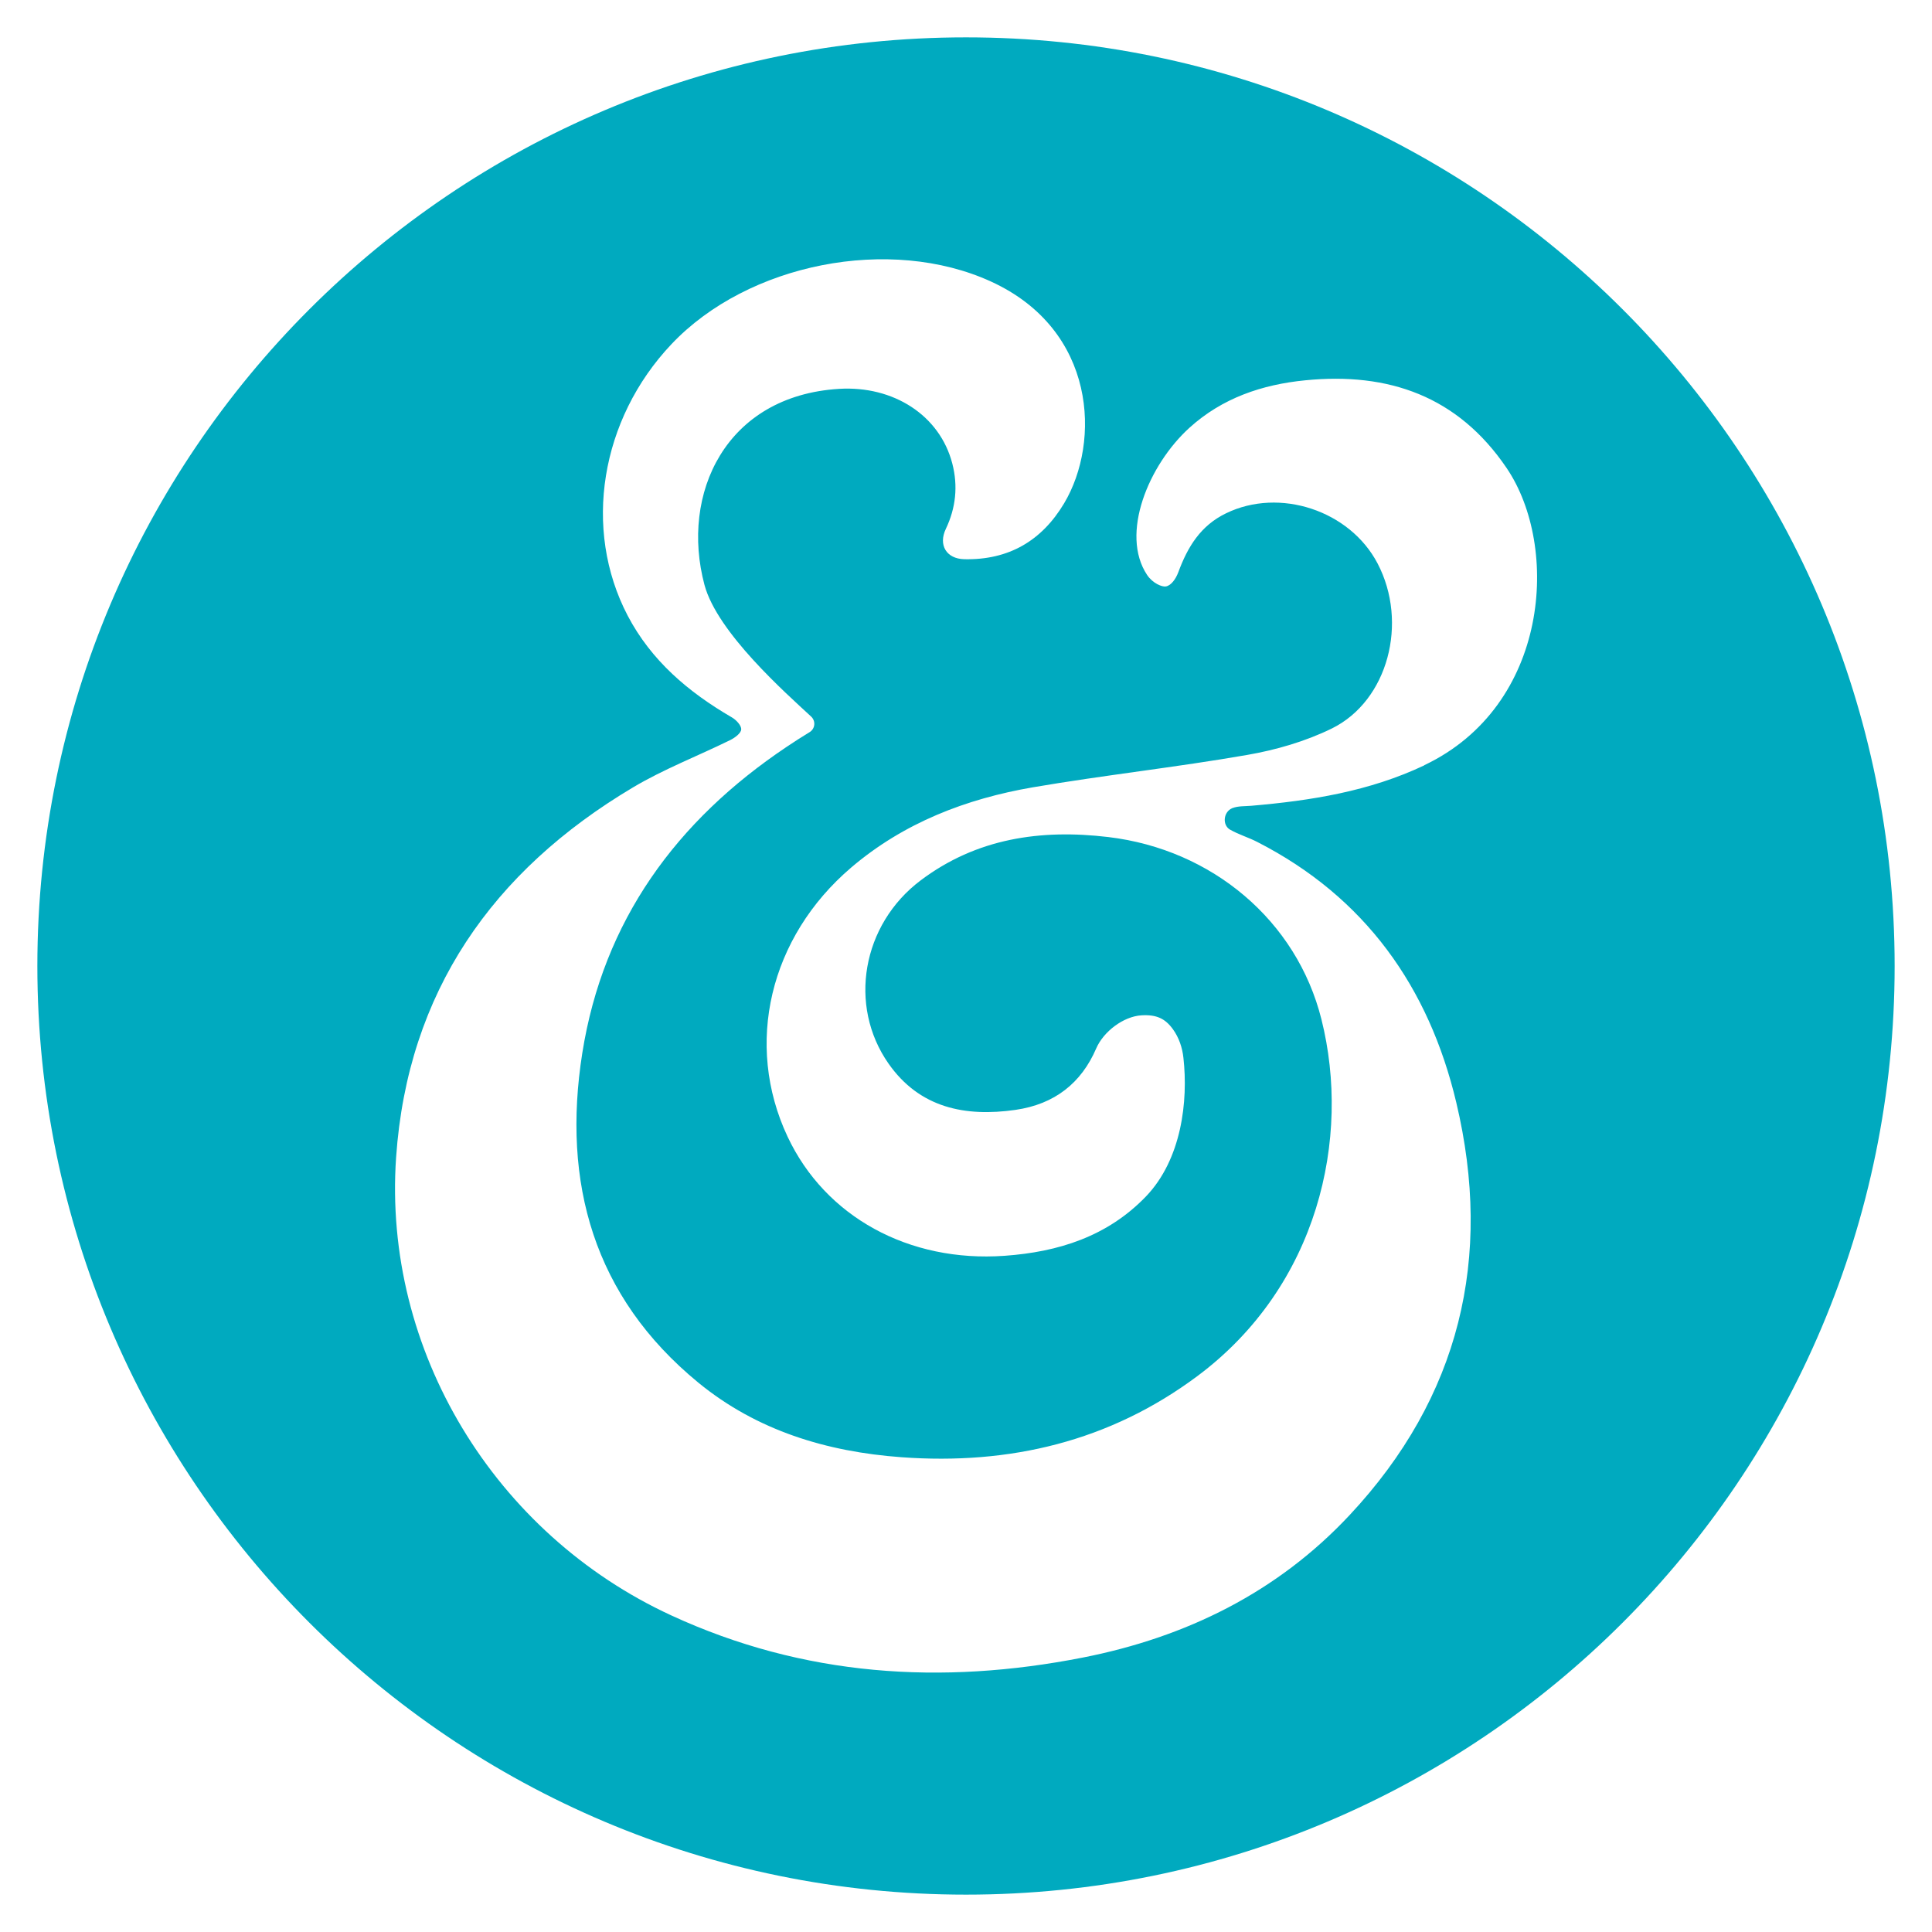 <svg viewBox="0 0 181 181" height="181" width="181" xmlns="http://www.w3.org/2000/svg" data-name="Layer 1" id="Layer_1">
  <defs>
    <style>
      .cls-1 {
        fill: #00aabf;
      }
    </style>
  </defs>
  <path d="M90.5,3.5C42.45,3.5,3.5,42.45,3.5,90.5s38.95,87,87,87,87-38.95,87-87S138.55,3.5,90.5,3.5ZM133.44,71.7c-5.15,2.44-10.63,3.31-16.22,3.79-.59.05-1.21.01-1.74.21-.02,0-.04.01-.05.02-.81.34-.95,1.56-.19,2.01,0,0,0,0,.01,0,.8.46,1.71.72,2.54,1.15,10.11,5.17,16.08,13.61,18.64,24.4,3.46,14.55.33,27.62-9.98,38.65-6.78,7.26-15.35,11.46-25.01,13.36-13.23,2.6-26.15,1.77-38.55-3.95-16.54-7.63-27.04-24.8-25.78-42.93,1.08-15.46,9.03-26.81,22.19-34.64,2.89-1.72,6.07-2.94,9.1-4.43.43-.21,1.02-.64,1.04-1,.03-.37-.48-.91-.89-1.14-4.06-2.36-7.54-5.31-9.75-9.53-4.23-8.1-2.55-18.39,4.1-25.42,7.17-7.59,20.5-10.2,29.95-5.87,9.89,4.53,10.27,15.02,6.85,20.76-2.1,3.53-5.21,5.34-9.36,5.25-1.68-.04-2.45-1.33-1.73-2.84.94-1.97,1.15-4.02.61-6.11-1.17-4.54-5.53-7.32-10.61-7.01-10.64.65-14.89,9.84-12.61,18.37,1.2,4.47,7.65,10.16,9.99,12.33.45.42.38,1.14-.14,1.46-.73.45-1.45.9-2.14,1.37-10.35,6.93-17.2,16.3-19.16,28.71-1.91,12.12,1.05,22.8,10.87,30.86,5.49,4.5,12.04,6.48,19.03,6.99,10.13.74,19.51-1.47,27.74-7.61,11.31-8.44,14.4-22.28,11.61-33.41-2.32-9.27-10.26-15.92-19.96-17.08-6.36-.76-12.36.12-17.59,4.06-5.5,4.14-6.81,11.73-3.01,17.16,2.92,4.17,7.2,5.01,11.89,4.34,3.69-.53,6.18-2.53,7.57-5.76.68-1.57,2.54-3,4.25-3.1,1.41-.08,2.22.31,2.94,1.31.56.78.88,1.72.98,2.68.45,4.03-.16,9.49-3.52,12.99-3.61,3.74-8.19,5.19-13.24,5.55-8.96.64-16.8-3.65-20.33-11.17-4.06-8.65-1.69-18.68,5.97-25.21,4.92-4.19,10.75-6.43,17.01-7.51,6.66-1.14,13.4-1.87,20.06-3.03,2.72-.47,5.48-1.27,7.95-2.48,5.28-2.6,7.18-9.94,4.29-15.46-2.6-4.97-9.19-7.14-14.2-4.7-2.37,1.15-3.58,3.11-4.47,5.52-.24.64-.67,1.24-1.16,1.33-.34.07-1.23-.28-1.76-1.07-2.55-3.83.12-10.31,3.97-13.8,3.07-2.78,6.79-4.04,10.83-4.44,7.82-.78,14.32,1.49,18.88,8.22,5,7.38,4.02,22.27-7.72,27.84Z" class="cls-1"></path>
</svg>